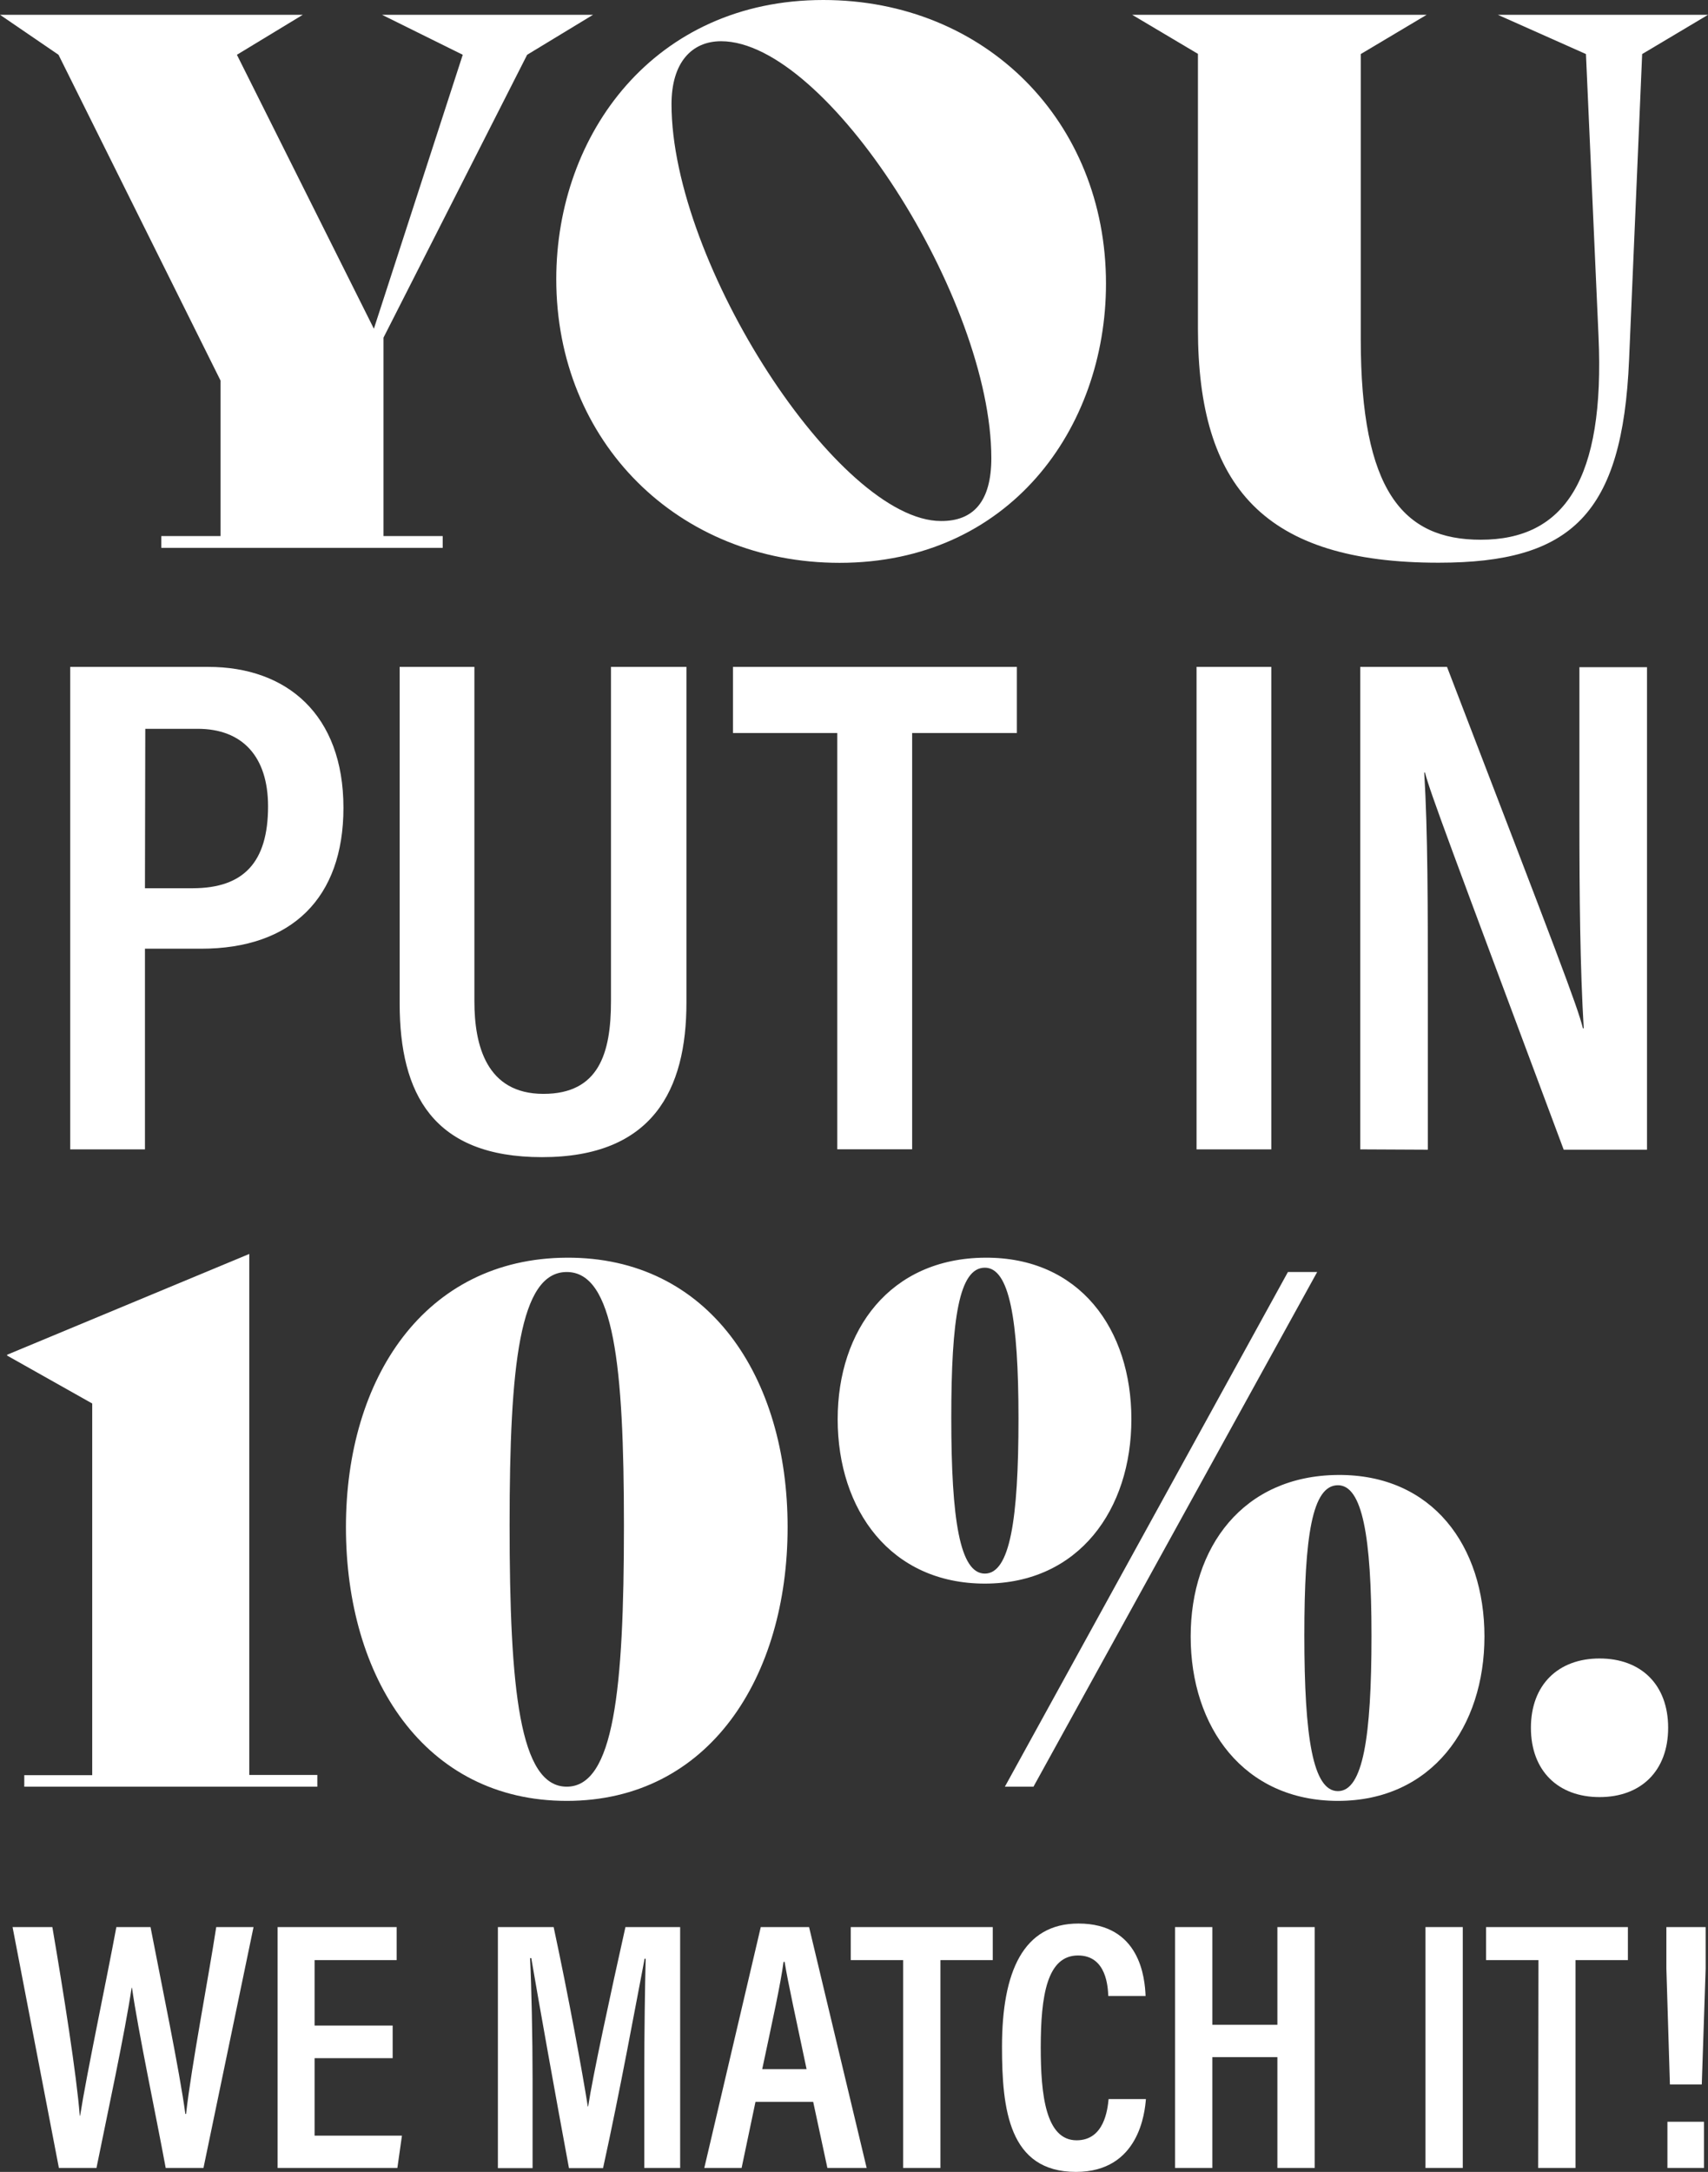 <?xml version="1.0" encoding="UTF-8"?> <svg xmlns="http://www.w3.org/2000/svg" viewBox="0 0 260.99 331.86"><rect x="0" y="0" width="260.99" height="331.86" fill="#333333" stroke="none"/><defs><style>.cls-1{fill:#fff;}</style></defs><g id="Layer_2" data-name="Layer 2"><g id="Layer_1-2" data-name="Layer 1"><path class="cls-1" d="M10.73,101.9h21.1c12,0,20.65,7.29,20.65,21.53,0,13.81-7.93,21.53-21.74,21.53H22.15v30.66H10.73Zm11.42,33.82h7.28c7.83,0,11.53-4,11.53-12.51,0-7.61-3.92-11.85-10.76-11.85h-8Z"></path><path class="cls-1" d="M72.49,101.9V153c0,6.74,1.85,14.14,10.55,14.14,8.47,0,10.32-6.2,10.32-14.14V101.9h11.53v51.32c0,13.26-5.11,23.59-22.07,23.59-16.64,0-21.75-9.67-21.75-23.48V101.9Z"></path><path class="cls-1" d="M127.94,112H112V101.9h43.38V112h-16v63.61H127.94Z"></path><path class="cls-1" d="M194.26,101.9v73.72H182.84V101.9Z"></path><path class="cls-1" d="M207.85,175.62V101.9h13.26c17,44.25,19.9,51.75,20.77,55.23H242c-.55-9.24-.66-20.11-.66-32.18v-23h10.33v73.72H238.94c-17.5-46.86-20.33-54.36-21.2-57.63h-.11c.55,9.14.55,20.44.55,33.71v23.92Z"></path><path class="cls-1" d="M3.71,271.24H14.09V214.45l-13-7.32V207l37-15.4v79.61H48.49V273H3.71Z"></path><path class="cls-1" d="M52.86,233.34c0-22.71,12-41.06,33.74-41.17s33.75,18.24,33.75,41.17-12,41.83-33.75,41.83S52.86,256.39,52.86,233.34Zm42.48-.21c0-24.58-1.53-38.77-8.74-38.77S77.87,208.55,77.87,233c0,25.22,1.53,40,8.73,40S95.34,258.24,95.34,233.13Z"></path><path class="cls-1" d="M128,216.85c0-13.65,8-24.57,22.49-24.68s22.39,10.92,22.39,24.68-8,25.12-22.39,25.12S128,230.72,128,216.85Zm27.63-.1c0-15.29-1.42-23.05-5.14-23.05-3.93,0-5.13,7.76-5.13,22.94,0,15.61,1.31,23.8,5.13,23.8S155.63,232.25,155.63,216.75Zm41.17-22.39h4.47L157.92,273h-4.37Zm-14.86,55.69c0-13.65,8-24.57,22.5-24.68s22.39,10.92,22.39,24.68-8,25.12-22.39,25.12S181.94,263.92,181.94,250.05Zm27.63-.11c0-15.29-1.42-23-5.13-23-3.93,0-5.13,7.75-5.13,22.93,0,15.62,1.31,23.81,5.13,23.81S209.57,265.45,209.57,249.94Z"></path><path class="cls-1" d="M233.93,264c0-6.55,4.15-10.59,10.49-10.59s10.48,4,10.48,10.59-4.15,10.59-10.48,10.59S233.93,270.58,233.93,264Z"></path><path class="cls-1" d="M9,331.26,1.92,294.45H8c1.74,10.21,3.7,22.59,4.19,28.83h.05c1-6.41,4-20.52,5.54-28.83H23c1.47,7.66,4.51,22.31,5.32,28.56h.11c.81-7.28,3.47-21.07,4.61-28.56h5.7l-7.65,36.81H25.32c-1.46-7.93-4.23-21-5.15-27.53h-.06c-1,6.79-3.85,20-5.37,27.53Z"></path><path class="cls-1" d="M60,314.48H48.07v11.84H61.42l-.7,4.94H42.42V294.45H60.61v5.05H48.07v10H60Z"></path><path class="cls-1" d="M98.45,316.87c0-6.46.11-13.52.21-17.59H98.5c-1.3,6.73-3.74,20.14-6.35,32H86.94c-2-10.75-4.56-25.08-5.76-32.09H81c.21,4.29.38,12.16.38,18.46v13.63H76.08V294.45H84.6c2.28,10.64,4.4,22.21,5.22,27.42h.05c.71-4.67,3.42-17.21,5.7-27.42h8.36v36.81H98.45Z"></path><path class="cls-1" d="M115.44,321.16l-2.12,10.1h-5.7l8.63-36.81h7.38l8.8,36.81h-6l-2.17-10.1Zm7.81-5c-1.62-7.71-2.82-13.09-3.36-16.4h-.16c-.44,3.37-1.74,9.23-3.26,16.4Z"></path><path class="cls-1" d="M138,299.5h-8v-5.05H151.7v5.05h-8v31.76H138Z"></path><path class="cls-1" d="M175.1,320.73c-.16,1.95-1,11.13-10.69,11.13-10.27,0-11.3-9.61-11.3-19.11,0-11.51,3.26-18.84,11.68-18.84,9.44,0,10.15,8.36,10.26,11.07h-5.7c-.06-1.25-.22-6.19-4.62-6.19-4.72,0-5.7,6.08-5.7,14.07,0,7.22.76,14.17,5.48,14.17,4.24,0,4.73-4.73,4.89-6.3Z"></path><path class="cls-1" d="M179.55,294.45h5.7v14.93h9.94V294.45h5.7v36.81h-5.7V314.32h-9.94v16.94h-5.7Z"></path><path class="cls-1" d="M223.52,294.45v36.81h-5.7V294.45Z"></path><path class="cls-1" d="M235.08,299.5h-8v-5.05h21.67v5.05h-8v31.76h-5.71Z"></path><path class="cls-1" d="M255.17,318.5l-.54-17.7v-6.35h6v6.35l-.59,17.7Zm-.38,12.76V324.2h5.59v7.06Z"></path><path class="cls-1" d="M58.6,51.59V81.91h9.05v1.8h-43v-1.8h9.05V58.15L8.94,8.37,0,2.26H46.27L36.2,8.37,57.13,50.23,70.71,8.37,58.37,2.26H90.62L80.55,8.37Z"></path><path class="cls-1" d="M85,42.65C85,20.48,100,0,125.8,0,150.58,0,169,18.55,169,43.33,169,65.5,154.2,86,128.29,86,103.63,86,85,67.54,85,42.65ZM151.48,70c0-24.33-25.11-63.7-41.29-63.7-4.52,0-7.58,3.29-7.58,9.62,0,24.32,25.57,63.69,41.18,63.69C148.77,79.64,151.48,76.59,151.48,70Z"></path><path class="cls-1" d="M183.05,50.23v-42L173,2.26h45l-10.07,6V51.81c0,23.19,6.45,30.66,18.33,30.66,12.78,0,19-9.16,18-31.11l-1.92-43.1-13.47-6H261l-10.07,6-2,46.72c-1,23.64-8.83,31-29.08,31C193.23,86,183.05,74.44,183.05,50.23Z"></path></g></g></svg> 